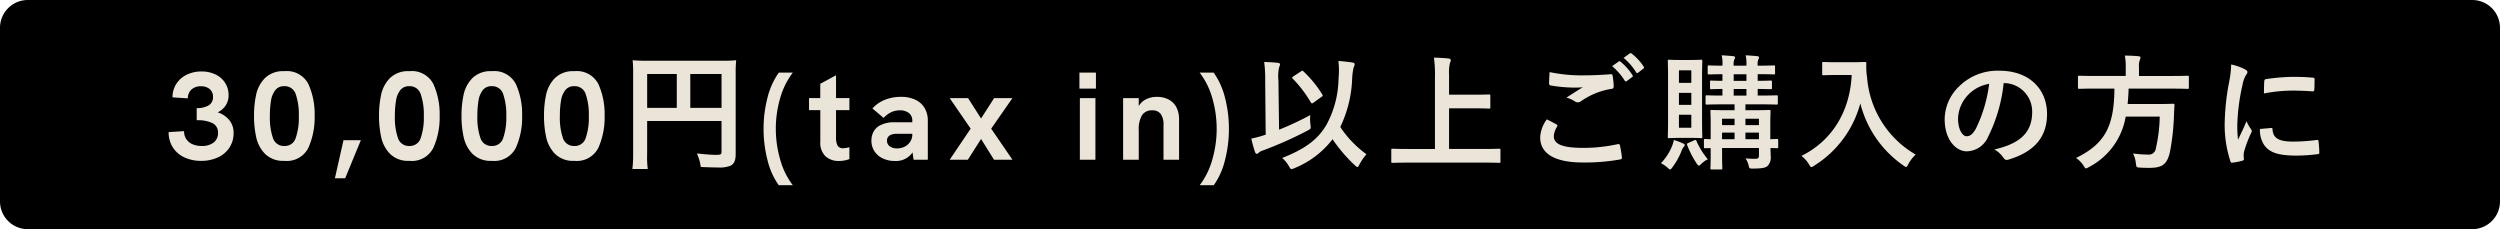<svg xmlns="http://www.w3.org/2000/svg" width="360" height="33" viewBox="0 0 360 33"><g transform="translate(-503 -6590)"><path d="M4,0H356a4,4,0,0,1,4,4V29a4,4,0,0,1-4,4H4a4,4,0,0,1-4-4V4A4,4,0,0,1,4,0Z" transform="translate(503 6590)"/><path d="M-151.038.162a5.522,5.522,0,0,1-2.448-.518,3.911,3.911,0,0,1-1.647-1.454,4.006,4.006,0,0,1-.585-2.169l2.223-.135a2.038,2.038,0,0,0,.311,1.129,2.01,2.01,0,0,0,.887.743,3.2,3.2,0,0,0,1.332.261,2.7,2.7,0,0,0,1.737-.5,1.675,1.675,0,0,0,.621-1.381,1.464,1.464,0,0,0-.779-1.4,4.916,4.916,0,0,0-2.29-.423V-7.434a3.237,3.237,0,0,0,1.723-.391,1.344,1.344,0,0,0,.626-1.229,1.4,1.4,0,0,0-.468-1.111,1.846,1.846,0,0,0-1.26-.409,1.944,1.944,0,0,0-1.377.468,1.7,1.7,0,0,0-.522,1.269l-2.205-.144a3.531,3.531,0,0,1,.536-1.922,3.64,3.64,0,0,1,1.489-1.327,4.744,4.744,0,0,1,2.151-.477,4.555,4.555,0,0,1,2.021.432,3.317,3.317,0,0,1,1.382,1.21,3.241,3.241,0,0,1,.495,1.778,2.606,2.606,0,0,1-.423,1.48,2.824,2.824,0,0,1-1.152.985,3.549,3.549,0,0,1,1.674,1.111,2.856,2.856,0,0,1,.621,1.868,3.752,3.752,0,0,1-.589,2.088,3.916,3.916,0,0,1-1.652,1.413A5.6,5.6,0,0,1-151.038.162Zm12,0a3.71,3.71,0,0,1-2.785-.994,4.911,4.911,0,0,1-1.283-2.408,14.234,14.234,0,0,1-.315-3.1,14.154,14.154,0,0,1,.306-3.033,4.834,4.834,0,0,1,1.269-2.385,3.7,3.7,0,0,1,2.781-.99,3.477,3.477,0,0,1,3.483,1.872,10.489,10.489,0,0,1,.891,4.536,10.692,10.692,0,0,1-.9,4.617A3.451,3.451,0,0,1-139.041.162Zm-2.1-6.426a8.993,8.993,0,0,0,.441,3.136,1.639,1.639,0,0,0,1.656,1.148,1.625,1.625,0,0,0,1.62-1.138,8.783,8.783,0,0,0,.45-3.137,9,9,0,0,0-.45-3.2,1.642,1.642,0,0,0-1.647-1.134,1.555,1.555,0,0,0-1.283.563,3.256,3.256,0,0,0-.621,1.5A13.2,13.2,0,0,0-141.138-6.264Zm10.6,3.456h2.5l-2.259,5.481h-1.476Zm9.5,2.97a3.71,3.71,0,0,1-2.785-.994,4.911,4.911,0,0,1-1.283-2.408,14.234,14.234,0,0,1-.315-3.1,14.153,14.153,0,0,1,.306-3.033,4.834,4.834,0,0,1,1.269-2.385,3.7,3.7,0,0,1,2.781-.99,3.477,3.477,0,0,1,3.483,1.872,10.489,10.489,0,0,1,.891,4.536,10.692,10.692,0,0,1-.9,4.617A3.451,3.451,0,0,1-121.041.162Zm-2.1-6.426a8.993,8.993,0,0,0,.441,3.136,1.639,1.639,0,0,0,1.656,1.148,1.625,1.625,0,0,0,1.62-1.138,8.783,8.783,0,0,0,.45-3.137,9,9,0,0,0-.45-3.2,1.642,1.642,0,0,0-1.647-1.134,1.555,1.555,0,0,0-1.283.563,3.256,3.256,0,0,0-.621,1.5A13.205,13.205,0,0,0-123.138-6.264ZM-109.161.162a3.71,3.71,0,0,1-2.785-.994,4.911,4.911,0,0,1-1.283-2.408,14.234,14.234,0,0,1-.315-3.1,14.153,14.153,0,0,1,.306-3.033,4.834,4.834,0,0,1,1.269-2.385,3.7,3.7,0,0,1,2.781-.99,3.477,3.477,0,0,1,3.483,1.872,10.489,10.489,0,0,1,.891,4.536,10.692,10.692,0,0,1-.9,4.617A3.451,3.451,0,0,1-109.161.162Zm-2.1-6.426a8.993,8.993,0,0,0,.441,3.136,1.639,1.639,0,0,0,1.656,1.148,1.625,1.625,0,0,0,1.62-1.138,8.783,8.783,0,0,0,.45-3.137,9,9,0,0,0-.45-3.2,1.642,1.642,0,0,0-1.647-1.134,1.555,1.555,0,0,0-1.283.563,3.256,3.256,0,0,0-.621,1.5A13.205,13.205,0,0,0-111.258-6.264ZM-97.281.162a3.71,3.71,0,0,1-2.785-.994,4.911,4.911,0,0,1-1.283-2.408,14.234,14.234,0,0,1-.315-3.1,14.153,14.153,0,0,1,.306-3.033,4.834,4.834,0,0,1,1.269-2.385,3.7,3.7,0,0,1,2.781-.99,3.477,3.477,0,0,1,3.483,1.872,10.489,10.489,0,0,1,.891,4.536,10.692,10.692,0,0,1-.9,4.617A3.451,3.451,0,0,1-97.281.162Zm-2.1-6.426a8.993,8.993,0,0,0,.441,3.136A1.639,1.639,0,0,0-97.281-1.98a1.625,1.625,0,0,0,1.62-1.138,8.783,8.783,0,0,0,.45-3.137,9,9,0,0,0-.45-3.2,1.642,1.642,0,0,0-1.647-1.134,1.555,1.555,0,0,0-1.283.563,3.256,3.256,0,0,0-.621,1.5A13.205,13.205,0,0,0-99.378-6.264Zm12.573.684H-76.1v4.392c0,.432-.108.486-.81.486-.648,0-1.548-.072-2.736-.2a6.926,6.926,0,0,1,.558,1.944c.7.036,1.692.072,2.394.072A4.427,4.427,0,0,0-74.8.864c.522-.27.738-.774.738-1.692V-12.366a17.714,17.714,0,0,1,.072-1.962,16.5,16.5,0,0,1-1.962.072H-86.9a19.338,19.338,0,0,1-2-.072,15.508,15.508,0,0,1,.072,1.728V-.828a17.1,17.1,0,0,1-.108,2.16h2.214a13.23,13.23,0,0,1-.09-2.088Zm4.266-1.89h-4.266v-4.878h4.266Zm1.944,0v-4.878h4.5V-7.47ZM-67.86,3.672A10.393,10.393,0,0,1-69.48.049a17.838,17.838,0,0,1-.567-4.469,17.769,17.769,0,0,1,.563-4.5,10.64,10.64,0,0,1,1.633-3.623h2.016a10.943,10.943,0,0,0-1.827,3.7,15.773,15.773,0,0,0-.621,4.405,15.786,15.786,0,0,0,.634,4.419,10.771,10.771,0,0,0,1.813,3.69ZM-59.193.18a2.791,2.791,0,0,1-1.931-.67A2.692,2.692,0,0,1-61.875-2.6V-7.137H-63.5V-8.874h1.62v-2.061l2.268-1.224v3.285h1.926v1.737h-1.926v3.915a2.4,2.4,0,0,0,.225,1.188.854.854,0,0,0,.8.378,3.426,3.426,0,0,0,.9-.153V-.09A4.319,4.319,0,0,1-59.193.18Zm10.6-1.233A2.873,2.873,0,0,1-51.129.18a4.02,4.02,0,0,1-1.742-.365,2.879,2.879,0,0,1-1.206-1.031,2.728,2.728,0,0,1-.437-1.53,2.627,2.627,0,0,1,.306-1.291,2.224,2.224,0,0,1,.855-.869,4.254,4.254,0,0,1,2.169-.486h2.556v-.216a1.374,1.374,0,0,0-.468-1.1,2.02,2.02,0,0,0-1.35-.4,2.907,2.907,0,0,0-1.184.248,3.619,3.619,0,0,0-1.13.841L-54.369-7.38a4.763,4.763,0,0,1,1.827-1.26,6.164,6.164,0,0,1,2.259-.414,4.836,4.836,0,0,1,2.088.414,3.013,3.013,0,0,1,1.336,1.192,3.531,3.531,0,0,1,.464,1.84V0h-2.052Zm-3.681-1.683a.961.961,0,0,0,.4.805,1.726,1.726,0,0,0,1.071.3,2.325,2.325,0,0,0,1.093-.261,2.04,2.04,0,0,0,.792-.72,1.885,1.885,0,0,0,.292-1.035v-.081h-2.232a1.838,1.838,0,0,0-1.044.243A.86.86,0,0,0-52.272-2.736Zm12.051-1.737-3.024-4.4H-40.6l1.872,2.934,1.881-2.934h2.637l-3.06,4.4L-34.209,0h-2.655l-1.863-2.988L-40.626,0h-2.619Zm15.723-4.4h2.241V0H-24.5Zm-.063-3.672h2.376v2.3h-2.376Zm6.291,3.672h2.25v1.143a2.561,2.561,0,0,1,1.107-1,3.465,3.465,0,0,1,1.485-.32,3.609,3.609,0,0,1,1.723.387A2.615,2.615,0,0,1-10.6-7.551,3.734,3.734,0,0,1-10.215-5.8V0h-2.241V-4.968a2.656,2.656,0,0,0-.4-1.625,1.467,1.467,0,0,0-1.238-.517,1.64,1.64,0,0,0-1.449.693,3.865,3.865,0,0,0-.477,2.16V0h-2.25ZM-7.245,3.672A10.771,10.771,0,0,0-5.431-.018,15.785,15.785,0,0,0-4.8-4.437a15.773,15.773,0,0,0-.621-4.405,10.943,10.943,0,0,0-1.827-3.7h2.016A10.64,10.64,0,0,1-3.6-8.924a17.769,17.769,0,0,1,.563,4.5A17.838,17.838,0,0,1-3.6.049,10.393,10.393,0,0,1-5.22,3.672ZM4.635-.252A4.4,4.4,0,0,1,5.607.936c.18.306.234.414.378.414a1.437,1.437,0,0,0,.432-.144,13.093,13.093,0,0,0,5.472-4.158,21.885,21.885,0,0,0,3.2,3.744c.2.18.306.27.378.27.09,0,.162-.126.288-.378A8.866,8.866,0,0,1,16.767-.792,15.093,15.093,0,0,1,13-4.716a17.424,17.424,0,0,0,1.71-6.948,8.946,8.946,0,0,1,.216-1.638,1.023,1.023,0,0,0,.144-.432c0-.144-.09-.216-.27-.252-.54-.09-1.3-.18-2.07-.234a11.855,11.855,0,0,1,.018,2.556,14.265,14.265,0,0,1-1.764,6.678C9.711-2.844,7.893-1.548,4.635-.252Zm-.54-11.124a5.981,5.981,0,0,1,.108-1.98.94.94,0,0,0,.126-.378c0-.108-.126-.2-.306-.216-.594-.072-1.332-.108-1.98-.126a18.615,18.615,0,0,1,.144,2.736L2.259-3.6l-.36.108a14.778,14.778,0,0,1-1.71.45A16.2,16.2,0,0,0,.729-1.1c.054.162.144.252.252.252A.37.37,0,0,0,1.233-.99,1.309,1.309,0,0,1,1.755-1.3a53.605,53.605,0,0,0,6.534-2.9c.5-.27.5-.27.414-.864a5.821,5.821,0,0,1-.018-1.368,42.782,42.782,0,0,1-4.5,2.106Zm2.16-.63c-.2.126-.234.2-.09.342A17.4,17.4,0,0,1,8.721-8.316c.072.126.126.2.216.2a.4.4,0,0,0,.216-.108L10.3-9.054c.18-.108.216-.18.108-.342a16.093,16.093,0,0,0-2.7-3.312c-.072-.072-.108-.108-.162-.108a.45.45,0,0,0-.2.09ZM33.579.414c1.62,0,2.178.036,2.286.036.18,0,.2-.018.2-.2V-1.386c0-.18-.018-.2-.2-.2-.108,0-.666.036-2.286.036H28.665V-7.4h3.528c1.566,0,2.106.036,2.214.036.18,0,.2-.018.2-.2V-9.2c0-.18-.018-.2-.2-.2-.108,0-.648.036-2.214.036H28.665V-12.2a6.34,6.34,0,0,1,.126-1.728,1.217,1.217,0,0,0,.126-.414c0-.108-.144-.216-.324-.234-.612-.072-1.422-.108-2.106-.126a18.785,18.785,0,0,1,.144,3.006V-1.548h-3.8c-1.62,0-2.178-.036-2.286-.036-.18,0-.2.018-.2.2V.252c0,.18.018.2.2.2.108,0,.666-.036,2.286-.036Zm9.162-6.228a4.75,4.75,0,0,0-.954,2.574C41.787-.9,43.821.4,47.979.4a28.57,28.57,0,0,0,5.274-.432c.216-.036.324-.108.306-.27a15.051,15.051,0,0,0-.288-1.764c-.036-.162-.126-.216-.378-.162a22.9,22.9,0,0,1-4.878.522c-3.1,0-4.266-.558-4.266-1.692a2.958,2.958,0,0,1,.468-1.368c.09-.144.072-.234-.09-.324C43.659-5.346,43.209-5.58,42.741-5.814Zm.4-6.8c-.036.648-.072,1.17-.072,1.6,0,.216.072.288.234.324a21.538,21.538,0,0,0,3.312.306,10.991,10.991,0,0,0,1.314-.054c-.63.378-1.422.882-2.358,1.494a4.3,4.3,0,0,1,1.26.576.756.756,0,0,0,.378.108.767.767,0,0,0,.45-.162,10.487,10.487,0,0,1,4.41-1.782c.216-.018.306-.126.306-.378a10.506,10.506,0,0,0-.162-1.53c-.018-.144-.09-.216-.27-.2-1.152.09-2.43.162-3.744.162A22.708,22.708,0,0,1,43.137-12.618Zm9-.864a8.931,8.931,0,0,1,1.818,2.088.188.188,0,0,0,.306.054l.756-.558a.182.182,0,0,0,.054-.288,8.284,8.284,0,0,0-1.71-1.926c-.108-.09-.18-.108-.27-.036Zm1.656-1.188a8.515,8.515,0,0,1,1.8,2.07.185.185,0,0,0,.306.054l.72-.558a.208.208,0,0,0,.054-.324,7.517,7.517,0,0,0-1.71-1.854c-.108-.09-.162-.108-.27-.036ZM76.059-2.79c0-.18-.018-.2-.2-.2-.072,0-.342.018-.936.036V-4.824c0-1.35.036-2.034.036-2.142,0-.18-.018-.2-.2-.2-.126,0-.684.036-2.268.036H71.343v-.846h2.052c1.728,0,2.3.036,2.412.036.18,0,.2-.018.2-.2v-.936c0-.18-.018-.2-.2-.2-.108,0-.684.036-2.412.036h-.288v-.954c1.278.018,1.746.036,1.854.036.18,0,.2-.018.2-.216v-.846c0-.162-.018-.18-.2-.18-.108,0-.576.036-1.854.036v-.954c1.674,0,2.2.036,2.3.036.18,0,.2-.018.2-.2v-.882c0-.2-.018-.216-.2-.216-.108,0-.63.036-2.3.036v-.036a1.836,1.836,0,0,1,.108-.9.536.536,0,0,0,.09-.27c0-.072-.09-.144-.27-.162-.486-.054-1.062-.09-1.656-.126a5.467,5.467,0,0,1,.108,1.386v.108H69.651v-.036a1.836,1.836,0,0,1,.108-.9.407.407,0,0,0,.09-.27c0-.072-.09-.144-.27-.162-.486-.054-1.062-.09-1.656-.126a4.736,4.736,0,0,1,.108,1.386v.108c-1.332,0-1.836-.036-1.926-.036-.18,0-.2.018-.2.216v.882c0,.18.018.2.2.2.09,0,.594-.018,1.926-.036v.954c-1.08,0-1.494-.036-1.584-.036-.18,0-.2.018-.2.18v.846c0,.2.018.216.2.216.09,0,.5-.018,1.584-.036v.954c-1.548,0-2.124-.036-2.232-.036-.18,0-.2.018-.2.2v.936c0,.18.018.2.2.2.126,0,.72-.036,2.43-.036h1.548v.846H68.751c-1.584,0-2.124-.036-2.25-.036-.18,0-.2.018-.2.2,0,.108.036.684.036,1.98v2.034c-.486-.018-.7-.036-.756-.036-.2,0-.216.018-.216.2v.918c0,.2.018.216.216.216.054,0,.27-.018.756-.018v.936c0,1.314-.036,1.836-.036,1.962,0,.162.018.18.2.18h1.314c.18,0,.2-.018.2-.18,0-.108-.036-.72-.036-2v-.918h5.31V-.63c0,.36-.09.5-.558.5A12.464,12.464,0,0,1,71.361-.2a3.349,3.349,0,0,1,.414.918c.126.558.126.558.666.558,1.368-.018,1.8-.108,2.124-.414a1.8,1.8,0,0,0,.414-1.44c0-.288-.018-.684-.036-1.1.594,0,.846.018.918.018.18,0,.2-.018.2-.216Zm-4.716-.162v-.954h1.944v.954ZM73.287-5.9v.918H71.343V-5.9Zm-3.636-5.454v-.954h1.836v.954Zm0,2.124v-.954h1.836v.954ZM67.977-2.952v-.954h1.8v.954Zm0-2.034V-5.9h1.8v.918Zm-6.084-9.378c-1.062,0-1.4-.036-1.53-.036-.18,0-.2.018-.2.2,0,.126.036.846.036,2.43v6.03c0,1.584-.036,2.3-.036,2.43,0,.18.018.2.2.2.126,0,.468-.036,1.53-.036h1.494c1.1,0,1.44.036,1.566.036.162,0,.18-.018.18-.2,0-.108-.036-.846-.036-2.43v-6.03c0-1.584.036-2.322.036-2.43,0-.18-.018-.2-.18-.2-.126,0-.468.036-1.566.036Zm1.656,9.756H61.767V-6.48h1.782ZM61.767-12.87h1.782v1.8H61.767Zm0,4.968V-9.63h1.782V-7.9ZM59.175.5a4.087,4.087,0,0,1,.99.684c.162.144.252.216.342.216s.162-.108.342-.342a10.061,10.061,0,0,0,1.332-2.43,1.522,1.522,0,0,1,.27-.468.372.372,0,0,0,.144-.288c0-.09-.072-.144-.234-.216a9.94,9.94,0,0,0-1.332-.5,3.8,3.8,0,0,1-.216.774A7.515,7.515,0,0,1,59.175.5Zm3.942-2.916c-.2.09-.216.126-.162.306A13.387,13.387,0,0,0,64.269.468c.162.252.252.378.36.378.09,0,.18-.072.324-.216a3.877,3.877,0,0,1,.972-.7A10.828,10.828,0,0,1,64.287-2.7c-.072-.18-.108-.18-.36-.072ZM84.411-14.04c-1.3,0-1.692-.036-1.8-.036-.2,0-.216.018-.216.2v1.512c0,.18.018.2.216.2.108,0,.5-.036,1.8-.036h2.232c-.234,5.148-2.772,9.45-7.236,11.646A4.308,4.308,0,0,1,80.469.63c.18.288.252.432.378.432.09,0,.2-.09.414-.216a15.146,15.146,0,0,0,6.624-8.964A15.473,15.473,0,0,0,94.059.81c.2.144.324.234.414.234.108,0,.18-.126.324-.414A5.305,5.305,0,0,1,95.859-.738a14.1,14.1,0,0,1-7-11.124,10.055,10.055,0,0,1-.108-2c0-.18-.072-.216-.234-.216-.108,0-.5.036-1.8.036ZM108.6-11.034a4.089,4.089,0,0,1,4.032,4.176c0,3.4-2.394,4.662-5.436,5.382a3.818,3.818,0,0,1,1.26,1.134c.234.36.4.432.774.324,3.654-1.1,5.544-3.2,5.544-6.552,0-3.582-2.538-6.246-6.858-6.246a7.877,7.877,0,0,0-5.85,2.3,6.632,6.632,0,0,0-2.034,4.68c0,2.934,1.6,4.626,3.186,4.626a3.419,3.419,0,0,0,3.06-2.07,22.539,22.539,0,0,0,2.25-7.758Zm-2.16.108a20.566,20.566,0,0,1-1.908,6.444c-.486.864-.882,1.1-1.35,1.1-.558,0-1.224-.918-1.224-2.574a5.183,5.183,0,0,1,1.4-3.33A5.421,5.421,0,0,1,106.443-10.926Zm18.036.684c-.036,5.472-1.386,7.956-5.526,9.99a3.924,3.924,0,0,1,1.08,1.1c.162.27.234.4.36.4.09,0,.2-.072.432-.2A10.064,10.064,0,0,0,126.1-6.21h4.9a21.887,21.887,0,0,1-.558,4.572,1,1,0,0,1-1.062.9A17.5,17.5,0,0,1,127.161-.9a3.986,3.986,0,0,1,.4,1.386c.072.576.072.612.576.648.594.036,1.1.036,1.422.036,1.8,0,2.5-.522,2.9-2.232a33.067,33.067,0,0,0,.594-5.346c.018-.45.036-.936.072-1.4,0-.2-.036-.252-.216-.252-.108,0-.612.036-2.124.036h-4.41c.072-.684.126-1.422.144-2.214h6.228c1.62,0,2.16.036,2.268.036.162,0,.18-.018.18-.216V-11.88c0-.2-.018-.216-.18-.216-.108,0-.648.036-2.268.036h-4.734v-1.224a2.568,2.568,0,0,1,.108-1.044,1.1,1.1,0,0,0,.108-.378c0-.108-.108-.18-.288-.2-.612-.054-1.314-.09-1.962-.09a8.972,8.972,0,0,1,.126,1.764v1.17h-4.41c-1.6,0-2.142-.036-2.268-.036-.18,0-.2.018-.2.216v1.458c0,.2.018.216.2.216.126,0,.666-.036,2.268-.036Zm16.812-3.474a14.523,14.523,0,0,1-.324,2.682,34.362,34.362,0,0,0-.612,5.9,16.874,16.874,0,0,0,.828,5.364c.036.126.108.216.234.2a8.934,8.934,0,0,0,1.476-.288c.162-.036.234-.108.234-.234,0-.144-.036-.288-.036-.5a2.044,2.044,0,0,1,.054-.558,17.6,17.6,0,0,1,1.026-2.718.5.5,0,0,0,.09-.288.717.717,0,0,0-.126-.27,4.673,4.673,0,0,1-.63-1.134c-.522,1.26-.846,1.854-1.224,2.682a17.356,17.356,0,0,1-.108-2.106,29.167,29.167,0,0,1,.756-5.814,4.252,4.252,0,0,1,.432-1.278c.234-.36.27-.414.27-.54,0-.162-.108-.27-.414-.432A7.966,7.966,0,0,0,141.291-13.716Zm4.14,9.288a3.966,3.966,0,0,0,.63,2.34c.774,1.062,2.016,1.494,4.68,1.494a24.168,24.168,0,0,0,2.934-.2c.306-.036.306-.054.306-.27a13.336,13.336,0,0,0-.108-1.548c-.036-.234-.072-.252-.252-.234a25.8,25.8,0,0,1-3.438.234c-1.962,0-2.826-.45-2.934-1.692,0-.2-.036-.288-.18-.27Zm.576-5.112a22.006,22.006,0,0,1,4.086-.414c.918,0,1.854.036,2.934.108.162.018.216-.054.234-.216.036-.5.036-.99.036-1.53,0-.18-.036-.216-.414-.234-.756-.072-1.584-.108-2.664-.108a28.739,28.739,0,0,0-3.906.324c-.18.036-.234.09-.252.306C146.025-11,146.025-10.548,146.007-9.54Z" transform="translate(683 6613)" fill="#ebe5d9"/></g></svg>